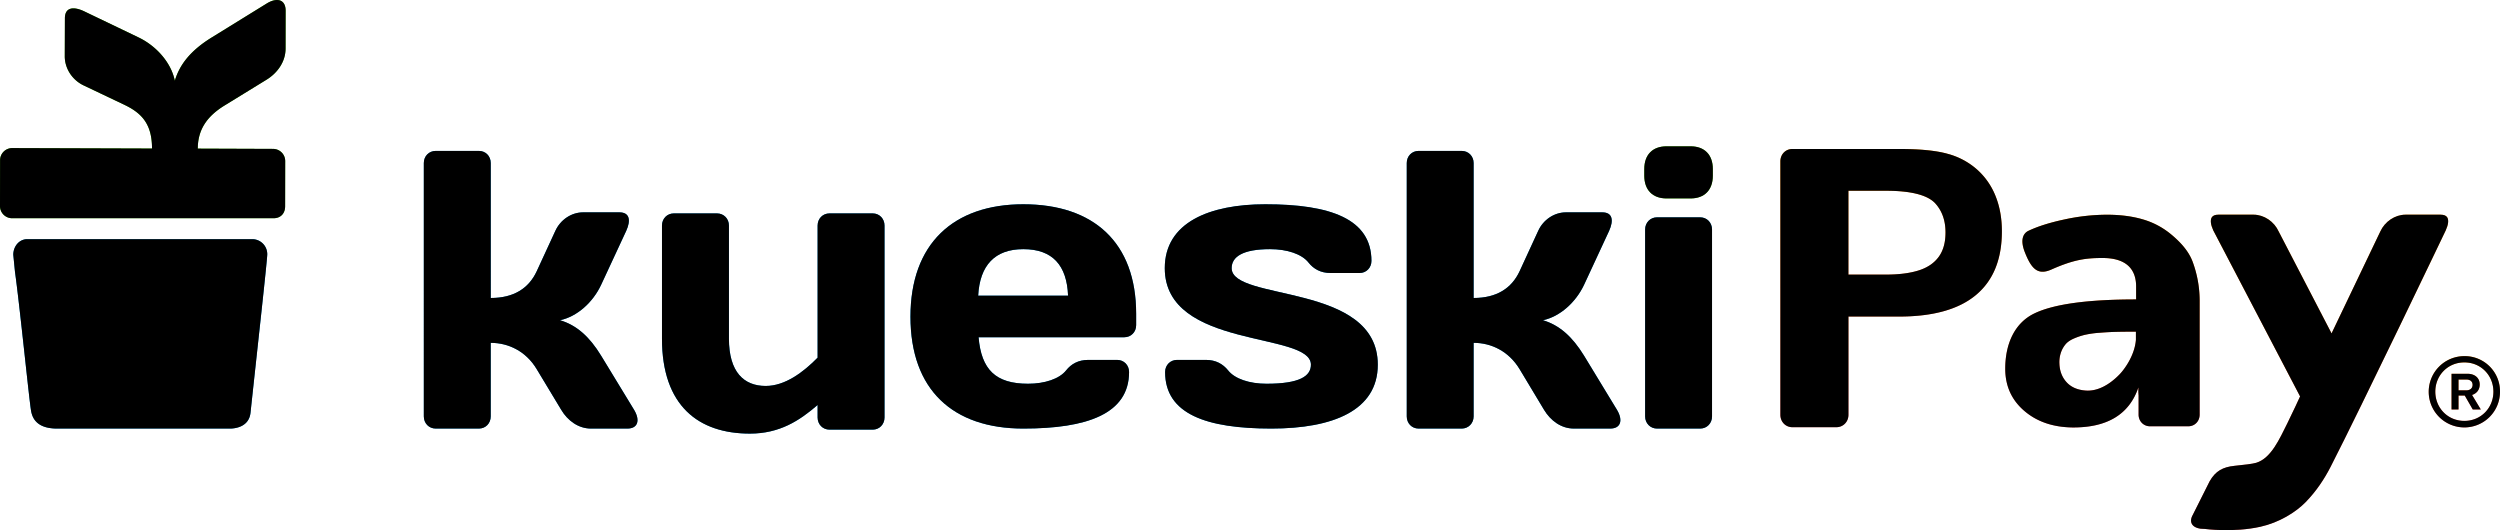 <svg xmlns="http://www.w3.org/2000/svg" xmlns:xlink="http://www.w3.org/1999/xlink" viewBox="0 0 3829.2 812"><defs><style>.cls-1{isolation:isolate;}.cls-2{fill:#45cd00;}.cls-3{fill:#008ad4;}.cls-4{fill:url(#Degradado_sin_nombre_2);}.cls-5{fill:url(#Degradado_sin_nombre_2-2);}.cls-6{fill:url(#Degradado_sin_nombre_2-3);}.cls-7{fill:url(#Degradado_sin_nombre_2-4);}.cls-8{mix-blend-mode:color;}</style><linearGradient id="Degradado_sin_nombre_2" x1="3220.26" y1="654.68" x2="3220.26" y2="328.84" gradientUnits="userSpaceOnUse"><stop offset="0" stop-color="#ff6d6d"/><stop offset="1" stop-color="#ff8d00"/></linearGradient><linearGradient id="Degradado_sin_nombre_2-2" x1="3552.9" y1="812" x2="3552.9" y2="328.84" xlink:href="#Degradado_sin_nombre_2"/><linearGradient id="Degradado_sin_nombre_2-3" x1="2896.61" y1="654.34" x2="2896.61" y2="228.21" xlink:href="#Degradado_sin_nombre_2"/><linearGradient id="Degradado_sin_nombre_2-4" x1="3774.61" y1="654.27" x2="3774.61" y2="545.48" xlink:href="#Degradado_sin_nombre_2"/></defs><g class="cls-1"><g id="Capa_1" data-name="Capa 1"><path class="cls-2" d="M2518.54,258.76c0-21.71,12.73-34.65,34-34.65h36.94c21.26,0,34,12.94,34,34.65V269.2c0,21.75-12.73,34.72-34,34.72h-36.94c-21.3,0-34-13-34-34.72Z"/><path class="cls-3" d="M1116.49,518.7c0,51.4,23.07,72.46,56.33,72.46,29.74,0,57.61-21.06,79.49-43.31V345.46c0-10.52,7.87-18.6,18.22-18.6h66.19c10.23,0,18.07,8.08,18.07,18.6v294c0,10.51-7.84,18.6-18.07,18.6h-66.19c-10.35,0-18.22-8.09-18.22-18.6V620.3c-27.83,24.06-58.23,43.84-103.7,43.84-78.83,0-134.66-42.64-134.66-145.44V345.46c0-10.52,7.82-18.6,18.18-18.6h66.1c10.32,0,18.26,8.08,18.26,18.6Z"/><path class="cls-3" d="M1498.87,516.56c4.24,49.49,26,71.21,75.79,71.21,25.48,0,47.92-7.41,58.24-20.4,7.86-9.89,18.72-16.1,34-16.1h44.25c10.33,0,18.21,8,18.21,18.54,0,64.39-64.89,86.61-161.94,86.61-108,0-172.88-59.4-172.88-171.35,0-111.49,65.56-172.2,172.88-172.2,107.91,0,172.8,58.8,172.8,167.76V498c0,10.54-7.78,18.55-18.18,18.55Zm-.61-63.71h137.68c-1.84-46.39-23.67-71.23-68.56-71.23C1523.72,381.62,1500.74,406.46,1498.26,452.85Z"/><path class="cls-3" d="M1947.22,656.42c-99.48,0-162.65-22.22-162.65-86.61,0-10.59,8-18.54,18.2-18.54h44.36c15.13,0,26,6.21,34,16.1,10.27,13,32.76,20.4,58.78,20.4,51,0,68-11.75,68-29.21,0-51.32-223.84-22.82-223.84-147.87,0-69.9,68.47-97.82,154-97.82,99.46,0,162.55,22.3,162.55,86.73,0,10.48-7.91,18.57-18.2,18.57h-44.35c-15.06,0-26.08-6.18-33.9-16.09-10.36-13.05-32.76-20.46-58.82-20.46-41.89,0-58.84,11.71-58.84,29.07,0,51.45,223.82,21.73,223.82,147.87C2110.35,628.62,2041.84,656.42,1947.22,656.42Z"/><path class="cls-3" d="M2257.11,456.43c35.23,0,58.19-14.81,70.38-40.89l28.5-61.86c7.82-17.3,24.83-28.43,42.47-28.43h55.78c15.77,0,17.64,12.39,10.36,28.43L2426.37,436c-12.77,27.22-37.06,48.93-63.08,54.49,24.9,7.4,44.9,24.78,63.08,54.51l50.38,82.88c9.65,16.17,5.45,28.52-10.36,28.52h-55.82c-19.47,0-35.74-12.35-45.47-28.52l-37.61-62.57c-16.47-27.15-43-40.2-70.38-40.2V637.82c0,10.51-8,18.6-18.22,18.6h-66.1c-10.28,0-18.1-8.09-18.1-18.6V249.73c0-10.56,7.82-18.57,18.1-18.57h66.1c10.27,0,18.22,8,18.22,18.57Z"/><path class="cls-3" d="M751.66,456.43c35.31,0,58.24-14.81,70.38-40.89l28.54-61.86c7.86-17.3,24.88-28.43,42.47-28.43h55.74c15.77,0,17.68,12.39,10.32,28.43L920.84,436c-12.65,27.22-36.94,48.93-63.06,54.49,25,7.4,45,24.78,63.06,54.51L971.3,627.9c9.65,16.17,5.49,28.52-10.36,28.52H905.2c-19.47,0-35.82-12.35-45.47-28.52L822,565.33c-16.3-27.15-43-40.2-70.38-40.2V637.82c0,10.51-7.78,18.6-18.1,18.6H667.38c-10.36,0-18.22-8.09-18.22-18.6V249.73c0-10.56,7.86-18.57,18.22-18.57h66.18c10.32,0,18.1,8,18.1,18.57Z"/><path class="cls-3" d="M2538,656.42c-10.23,0-18.18-8.09-18.18-18.6V351.48c0-10.51,7.95-18.61,18.18-18.61h66.14c10.32,0,18.14,8.1,18.14,18.61V637.82c0,10.51-7.82,18.6-18.14,18.6Z"/><path class="cls-3" d="M409.35,389.53c0,9.13-17.38,165.05-25.63,242.5-2.39,22.83-25.27,24.39-31.43,24.39H87.66c-27.56,0-37.38-12.17-40-26.85C44.83,614.22,30.22,468,22.92,416.08l-2.56-25.85c0-12.87,9-23.9,21.44-23.9H386.53a23,23,0,0,1,22.82,23.2Z"/><path class="cls-2" d="M232.86,227.51c0-36.82-15.07-53.82-41.65-66.64l-63-30c-17.61-8.3-29-26.09-29-44.58l.2-58.38c.12-16.5,12.67-18.44,29.15-10.76l83.86,40.26c27.78,13.44,49.79,39,55.36,66.24,7.71-25.93,25.46-46.93,55.83-65.84L408.48,5.4c16.4-10.15,29-5.69,29,10.87l-.09,58.39c-.1,20.3-12.81,37.42-29.24,47.46l-63.89,39.24c-27.9,17.06-41.26,37.79-41.34,66.28l114.92.43a18.64,18.64,0,0,1,19,19.1l-.12,69.22c-.2,10.79-7.11,17.93-17.95,17.87l-399.93,0A18.67,18.67,0,0,1,0,315l.12-69.19a18.67,18.67,0,0,1,19-19Z"/><path class="cls-4" d="M3358.44,401c-6.6-17.91-20.91-32.05-33.48-42.42a119.5,119.5,0,0,0-43.05-22.62q-24.19-7.08-55.3-7.07a310,310,0,0,0-64.41,7.22q-33.94,7.23-55.62,17.6c-5.24,2.62-14,10.58-4.94,33.19,9.46,23.65,18.92,35.47,40.21,26,35.34-15.7,53.86-17.73,78.79-17.73,34.14,0,51.22,15.37,51.22,43.66v19.8q-111.56,0-156,21.52c-29.64,14.35-44.46,45.74-44.46,84.7q0,39.29,28.91,64.26t73.84,25.6q80.12.63,101.17-61.27v5.34c0,2.37.13,4.64.32,6.88v29.43c0,10.07,7.62,17.83,17.43,17.83h58.68c9.9,0,17.39-7.76,17.39-17.83V459.85A172.36,172.36,0,0,0,3358.44,401Zm-86.9,119.56c-2,24.8-18.53,46.08-24.82,52.61-15.58,16.18-34.14,26.67-52.79,25q-18.54-1.57-28.75-12.89T3154.34,557a45.82,45.82,0,0,1,2.36-17.12,40.42,40.42,0,0,1,7.07-12.57q4.39-5.18,12.72-8.8a103.19,103.19,0,0,1,16.81-5.65,148.87,148.87,0,0,1,22.16-3.14q13.66-1.11,25.76-1.42t30.32-.31Z"/><path class="cls-5" d="M3748.32,332.89c-1.73-2.69-5.12-4.05-10.06-4.05h-53.74c-16.14,0-31.71,10.44-38.77,26L3571.2,510.67l-80.88-155.84c-7-15.55-22.6-26-38.74-26h-53.74c-4.94,0-8.33,1.36-10.06,4.05-2.58,4-1.78,11.1,2.19,19.87L3523,607.2s-12.64,27.51-19.73,41.58c-11.68,23.19-24.44,53-47.41,60.05-5.81,1.78-19,3.16-33.58,4.7-17.49,1.85-28.77,7.82-37.77,23.56l-25.83,51.46c-7.32,12.78.72,21.89,18.26,21.57,0,0,43.52,6,85.24-3.32,28.45-6.32,54.09-22,69.53-37.93,16-16.49,28.28-34.91,37.93-53.72,47.71-93.11,176.42-362.27,176.42-362.27C3750.11,344,3750.9,336.89,3748.32,332.89Z"/><path class="cls-6" d="M3056.48,300.18A107.38,107.38,0,0,0,3028,259.47a111,111,0,0,0-44.59-23.8q-26.09-7.46-74.55-7.46H2745.4c-10.46,0-18.42,8.16-18.42,18.91V635.41c0,10.7,8,18.93,18.42,18.93h67.27c10.46,0,18.55-8.23,18.55-18.93V484.85h77.59q78.29,0,117.85-33.12t39.57-97.35Q3066.23,324.27,3056.48,300.18Zm-87.17,93.48q-10.61,14.34-30.82,20.65t-50.32,6.31h-57V292.16h57q57,0,75.41,18.63,16.35,17.5,16.34,45.31Q2979.92,379.32,2969.31,393.66Z"/><path class="cls-7" d="M3829.2,599.88a54.59,54.59,0,1,1-54.59-54.4A54,54,0,0,1,3829.2,599.88Zm-10.08,0c0-24.8-19-44.81-44.51-44.81s-44.51,20-44.51,44.81,19,44.81,44.51,44.81S3819.12,624.68,3819.12,599.88Zm-39.47-27.34c10.36,0,18.47,5.92,18.47,16.35,0,8.17-4.75,13.8-11.75,16.06l13.43,22.26h-12.31l-12.32-21.42h-9.52v21.42H3755V572.54Zm-14,25.36h11.76c5.6,0,9.8-2.81,9.8-8.45,0-5.36-3.92-8.17-9.8-8.17h-11.76Z"/></g><g id="Black"><g class="cls-8"><path d="M2518.54,258.76c0-21.71,12.73-34.65,34-34.65h36.94c21.26,0,34,12.94,34,34.65V269.2c0,21.75-12.73,34.72-34,34.72h-36.94c-21.3,0-34-13-34-34.72Z"/><path d="M1116.49,518.7c0,51.4,23.07,72.46,56.33,72.46,29.74,0,57.61-21.06,79.49-43.31V345.46c0-10.52,7.87-18.6,18.22-18.6h66.19c10.23,0,18.07,8.08,18.07,18.6v294c0,10.51-7.84,18.6-18.07,18.6h-66.19c-10.35,0-18.22-8.09-18.22-18.6V620.3c-27.83,24.06-58.23,43.84-103.7,43.84-78.83,0-134.66-42.64-134.66-145.44V345.46c0-10.52,7.82-18.6,18.18-18.6h66.1c10.32,0,18.26,8.08,18.26,18.6Z"/><path d="M1498.87,516.56c4.24,49.49,26,71.21,75.79,71.21,25.48,0,47.92-7.41,58.24-20.4,7.86-9.89,18.72-16.1,34-16.1h44.25c10.33,0,18.21,8,18.21,18.54,0,64.39-64.89,86.61-161.94,86.61-108,0-172.88-59.4-172.88-171.35,0-111.49,65.56-172.2,172.88-172.2,107.91,0,172.8,58.8,172.8,167.76V498c0,10.54-7.78,18.55-18.18,18.55Zm-.61-63.71h137.68c-1.84-46.39-23.67-71.23-68.56-71.23C1523.72,381.62,1500.74,406.46,1498.26,452.85Z"/><path d="M1947.22,656.42c-99.48,0-162.65-22.22-162.65-86.61,0-10.59,8-18.54,18.2-18.54h44.36c15.13,0,26,6.21,34,16.1,10.27,13,32.76,20.4,58.78,20.4,51,0,68-11.75,68-29.21,0-51.32-223.84-22.82-223.84-147.87,0-69.9,68.47-97.82,154-97.82,99.46,0,162.55,22.3,162.55,86.73,0,10.48-7.91,18.57-18.2,18.57h-44.35c-15.06,0-26.08-6.18-33.9-16.09-10.36-13.05-32.76-20.46-58.82-20.46-41.89,0-58.84,11.71-58.84,29.07,0,51.45,223.82,21.73,223.82,147.87C2110.35,628.62,2041.84,656.42,1947.22,656.42Z"/><path d="M2257.11,456.43c35.23,0,58.19-14.81,70.38-40.89l28.5-61.86c7.82-17.3,24.83-28.43,42.47-28.43h55.78c15.77,0,17.64,12.39,10.36,28.43L2426.37,436c-12.77,27.22-37.06,48.93-63.08,54.49,24.9,7.4,44.9,24.78,63.08,54.51l50.38,82.88c9.65,16.17,5.45,28.52-10.36,28.52h-55.82c-19.47,0-35.74-12.35-45.47-28.52l-37.61-62.57c-16.47-27.15-43-40.2-70.38-40.2V637.82c0,10.51-8,18.6-18.22,18.6h-66.1c-10.28,0-18.1-8.09-18.1-18.6V249.73c0-10.56,7.82-18.57,18.1-18.57h66.1c10.27,0,18.22,8,18.22,18.57Z"/><path d="M751.66,456.43c35.31,0,58.24-14.81,70.38-40.89l28.54-61.86c7.86-17.3,24.88-28.43,42.47-28.43h55.74c15.77,0,17.68,12.39,10.32,28.43L920.84,436c-12.65,27.22-36.94,48.93-63.06,54.49,25,7.4,45,24.78,63.06,54.51L971.3,627.9c9.65,16.17,5.49,28.52-10.36,28.52H905.2c-19.47,0-35.82-12.35-45.47-28.52L822,565.33c-16.3-27.15-43-40.2-70.38-40.2V637.82c0,10.51-7.78,18.6-18.1,18.6H667.38c-10.36,0-18.22-8.09-18.22-18.6V249.73c0-10.56,7.86-18.57,18.22-18.57h66.18c10.32,0,18.1,8,18.1,18.57Z"/><path d="M2538,656.42c-10.23,0-18.18-8.09-18.18-18.6V351.48c0-10.51,7.95-18.61,18.18-18.61h66.14c10.32,0,18.14,8.1,18.14,18.61V637.82c0,10.51-7.82,18.6-18.14,18.6Z"/><path d="M409.35,389.53c0,9.13-17.38,165.05-25.63,242.5-2.39,22.83-25.27,24.39-31.43,24.39H87.66c-27.56,0-37.38-12.17-40-26.85C44.83,614.22,30.22,468,22.92,416.08l-2.56-25.85c0-12.87,9-23.9,21.44-23.9H386.53a23,23,0,0,1,22.82,23.2Z"/><path d="M232.86,227.51c0-36.82-15.07-53.82-41.65-66.64l-63-30c-17.61-8.3-29-26.09-29-44.58l.2-58.38c.12-16.5,12.67-18.44,29.15-10.76l83.86,40.26c27.78,13.44,49.79,39,55.36,66.24,7.71-25.93,25.46-46.93,55.83-65.84L408.48,5.4c16.4-10.15,29-5.69,29,10.87l-.09,58.39c-.1,20.3-12.81,37.42-29.24,47.46l-63.89,39.24c-27.9,17.06-41.26,37.79-41.34,66.28l114.92.43a18.64,18.64,0,0,1,19,19.1l-.12,69.22c-.2,10.79-7.11,17.93-17.95,17.87l-399.93,0A18.67,18.67,0,0,1,0,315l.12-69.19a18.67,18.67,0,0,1,19-19Z"/><path d="M3358.44,401c-6.6-17.91-20.91-32.05-33.48-42.42a119.5,119.5,0,0,0-43.05-22.62q-24.19-7.08-55.3-7.07a310,310,0,0,0-64.41,7.22q-33.94,7.23-55.62,17.6c-5.24,2.62-14,10.58-4.94,33.19,9.46,23.65,18.92,35.47,40.21,26,35.34-15.7,53.86-17.73,78.79-17.73,34.14,0,51.22,15.37,51.22,43.66v19.8q-111.56,0-156,21.52c-29.64,14.35-44.46,45.74-44.46,84.7q0,39.29,28.91,64.26t73.84,25.6q80.12.63,101.17-61.27v5.34c0,2.37.13,4.64.32,6.88v29.43c0,10.07,7.62,17.83,17.43,17.83h58.68c9.9,0,17.39-7.76,17.39-17.83V459.85A172.36,172.36,0,0,0,3358.44,401Zm-86.9,119.56c-2,24.8-18.53,46.08-24.82,52.61-15.58,16.18-34.14,26.67-52.79,25q-18.54-1.57-28.75-12.89T3154.34,557a45.82,45.82,0,0,1,2.36-17.12,40.42,40.42,0,0,1,7.07-12.57q4.39-5.18,12.72-8.8a103.19,103.19,0,0,1,16.81-5.65,148.87,148.87,0,0,1,22.16-3.14q13.66-1.11,25.76-1.42t30.32-.31Z"/><path d="M3748.32,332.89c-1.73-2.69-5.12-4.05-10.06-4.05h-53.74c-16.14,0-31.71,10.44-38.77,26L3571.2,510.67l-80.88-155.84c-7-15.55-22.6-26-38.74-26h-53.74c-4.94,0-8.33,1.36-10.06,4.05-2.58,4-1.78,11.1,2.19,19.87L3523,607.2s-12.64,27.51-19.73,41.58c-11.68,23.19-24.44,53-47.41,60.05-5.81,1.78-19,3.16-33.58,4.7-17.49,1.85-28.77,7.82-37.77,23.56l-25.83,51.46c-7.32,12.78.72,21.89,18.26,21.57,0,0,43.52,6,85.24-3.32,28.45-6.32,54.09-22,69.53-37.93,16-16.49,28.28-34.91,37.93-53.72,47.71-93.11,176.42-362.27,176.42-362.27C3750.11,344,3750.9,336.89,3748.32,332.89Z"/><path d="M3056.48,300.18A107.38,107.38,0,0,0,3028,259.47a111,111,0,0,0-44.59-23.8q-26.09-7.46-74.55-7.46H2745.4c-10.46,0-18.42,8.16-18.42,18.91V635.41c0,10.7,8,18.93,18.42,18.93h67.27c10.46,0,18.55-8.23,18.55-18.93V484.85h77.59q78.29,0,117.85-33.12t39.57-97.35Q3066.23,324.27,3056.48,300.18Zm-87.17,93.48q-10.61,14.34-30.82,20.65t-50.32,6.31h-57V292.16h57q57,0,75.41,18.63,16.35,17.5,16.34,45.31Q2979.92,379.32,2969.31,393.66Z"/><path d="M3829.2,599.88a54.59,54.59,0,1,1-54.59-54.4A54,54,0,0,1,3829.2,599.88Zm-10.08,0c0-24.8-19-44.81-44.51-44.81s-44.51,20-44.51,44.81,19,44.81,44.51,44.81S3819.12,624.68,3819.12,599.88Zm-39.47-27.34c10.36,0,18.47,5.92,18.47,16.35,0,8.17-4.75,13.8-11.75,16.06l13.43,22.26h-12.31l-12.32-21.42h-9.52v21.42H3755V572.54Zm-14,25.36h11.76c5.6,0,9.8-2.81,9.8-8.45,0-5.36-3.92-8.17-9.8-8.17h-11.76Z"/></g></g></g></svg>